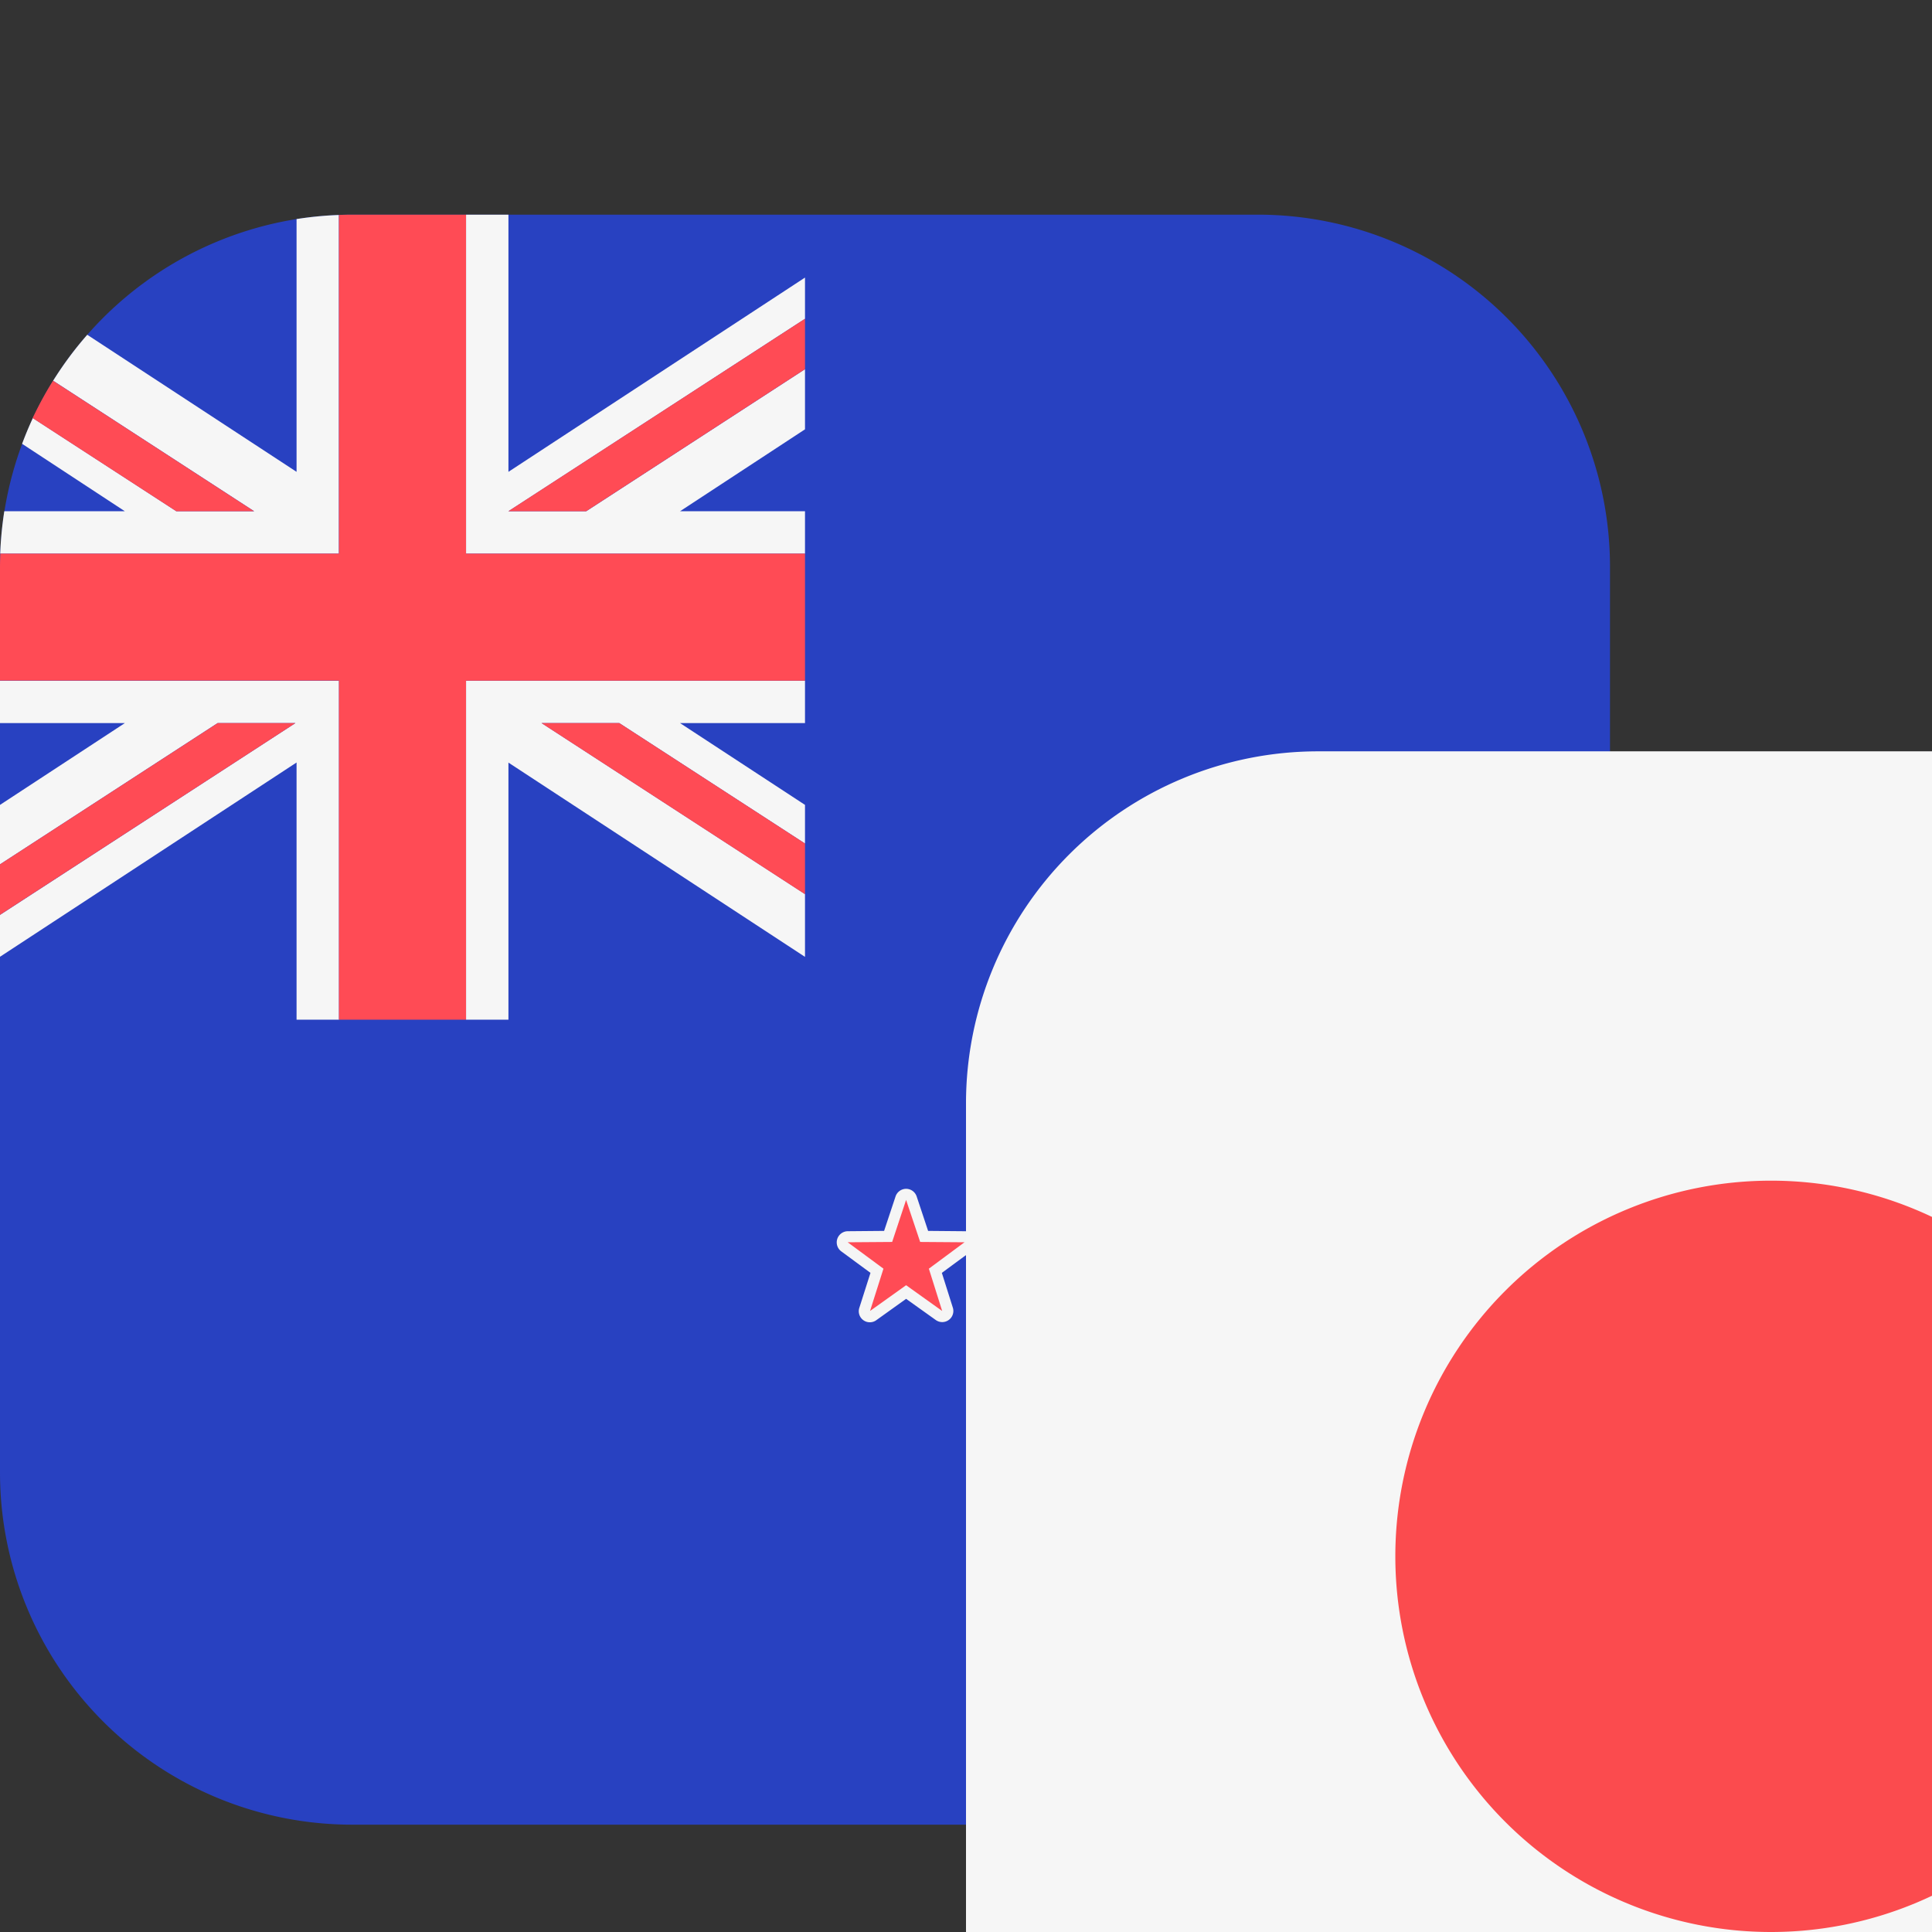 <svg viewBox="0 0 18 18" width="56" height="56" fill="none" xmlns="http://www.w3.org/2000/svg"><rect x="0" y="0" width="18" height="18" fill="#333333" stroke="none"/><path fill-rule="evenodd" clip-rule="evenodd" d="M4.736 2H3.281A3.281 3.281 0 000 5.281V13.72A3.281 3.281 0 003.281 17h8.438A3.281 3.281 0 0015 13.719V5.28A3.281 3.281 0 0011.719 2H4.736z" fill="#2841C1"/><path fill-rule="evenodd" clip-rule="evenodd" d="M7.5 4.763v.395H4.342V2h.395v2.396L7.5 2.586v.384L4.737 4.763h.725L7.5 3.44V4l-1.164.763H7.5zm-4.343-2.76a3.295 3.295 0 00-.394.038v2.355L.813 3.119a3.294 3.294 0 00-.318.428l1.873 1.216h-.725L.306 3.895a3.26 3.26 0 00-.1.24l.957.628H.04c-.02.13-.033.261-.038.395h3.155V2.003zm0 7.497h-.394V7.104L0 8.914v-.39l2.752-1.787h-.725L0 8.053v-.554l1.163-.762H0v-.395h3.158V9.5zm1.58 0h-.395V6.342H7.5v.395H6.336l1.164.762v.36L5.77 6.737h-.724L7.5 8.33v.585l-2.763-1.81V9.5z" fill="#F6F6F6"/><path fill-rule="evenodd" clip-rule="evenodd" d="M3.158 9.5h1.184V6.342H7.5V5.158H4.342V2h-1.06c-.042 0-.083.001-.124.003v3.155H.003A3.314 3.314 0 000 5.28v1.061h3.158V9.5zm-1.13-2.763L0 8.053v.47l2.752-1.786h-.725zM7.498 8.33L5.045 6.737h.725L7.5 7.859v.47zM2.367 4.763L.494 3.547c-.07.112-.133.228-.19.348l1.338.868h.725zM7.499 3.44L5.461 4.763h-.725L7.5 2.97v.471z" fill="#FF4B55"/><path d="M10.59 14.927a.053.053 0 01-.03-.01l-.306-.219-.306.22a.053.053 0 01-.06-.001.052.052 0 01-.02-.058l.114-.358-.303-.223a.052.052 0 01.03-.093l.377-.004.119-.357a.052.052 0 01.049-.035c.022 0 .042.014.049.035l.119.357.376.003a.052.052 0 01.03.094l-.302.223.113.358a.052.052 0 01-.049.068z" fill="#FF4B55"/><path d="M10.253 13.84l.13.392.414.003-.333.246.125.394-.336-.24-.336.24.124-.394-.332-.246.413-.003.13-.392zm0-.103a.104.104 0 00-.098.07l-.108.322-.339.003a.103.103 0 00-.06.187l.272.201-.102.324a.103.103 0 00.159.115l.276-.197.276.197a.103.103 0 00.12 0 .103.103 0 00.039-.115l-.103-.324.273-.201a.103.103 0 00-.06-.187l-.34-.003-.107-.322a.104.104 0 00-.098-.07z" fill="#F5F5F5"/><path d="M10.59 9.84a.052.052 0 01-.03-.01l-.306-.218-.306.219a.052.052 0 01-.06 0 .052.052 0 01-.02-.058l.114-.359-.303-.223a.052.052 0 01-.018-.058.052.052 0 01.049-.036l.376-.003.119-.356a.052.052 0 01.049-.036c.022 0 .042.015.049.036l.119.356.376.003c.022 0 .042.015.049.036.007.021 0 .044-.019.058l-.302.223.113.359a.052.052 0 01-.049.067z" fill="#FF4B55"/><path d="M10.253 8.754l.13.392.414.003-.333.245.125.394-.336-.24-.336.24.124-.394-.332-.245.413-.003.13-.392zm0-.104a.104.104 0 00-.098.07l-.108.323-.339.002a.103.103 0 00-.06.187l.272.201-.102.324a.104.104 0 00.159.115l.276-.197.276.197a.103.103 0 00.159-.115l-.103-.324.273-.201a.103.103 0 00-.06-.187l-.34-.002-.107-.322a.104.104 0 00-.098-.07z" fill="#F5F5F5"/><path d="M12.4 11.748a.052.052 0 01-.03-.01l-.306-.218-.306.219a.052.052 0 01-.06 0 .052.052 0 01-.02-.058l.114-.359-.302-.223a.052.052 0 01-.019-.058.052.052 0 01.05-.036l.375-.002.12-.357a.052.052 0 01.098 0l.118.357.377.002a.052.052 0 01.03.094l-.303.223.114.359a.052.052 0 01-.05.067z" fill="#FF4B55"/><path d="M12.063 10.662l.131.392.413.003-.332.246.124.393-.336-.24-.336.24.125-.393-.332-.246.413-.003.13-.392zm0-.103a.103.103 0 00-.098.07l-.107.322-.34.003a.103.103 0 00-.06.186l.273.202-.102.323a.103.103 0 00.158.116l.276-.197.276.197a.103.103 0 00.16-.116l-.103-.323.273-.202a.103.103 0 00-.06-.186l-.34-.003-.107-.322a.103.103 0 00-.099-.07z" fill="#F5F5F5"/><path d="M8.78 12.266a.052.052 0 01-.03-.01l-.307-.219-.306.22a.052.052 0 01-.08-.058l.114-.36-.302-.223a.052.052 0 01-.019-.057.052.052 0 01.049-.036l.376-.003.12-.357a.052.052 0 01.048-.035c.023 0 .042.014.05.035l.118.357.377.003c.022 0 .041.014.048.036.007.02 0 .044-.018.057l-.303.224.114.358a.052.052 0 01-.05.068z" fill="#FF4B55"/><path d="M8.442 11.18l.131.391.413.003-.332.246.124.394-.336-.24-.336.24.125-.394-.333-.246.414-.003.13-.392zm0-.104a.104.104 0 00-.098.07l-.107.322-.34.003a.104.104 0 00-.06.187l.273.201-.103.323a.103.103 0 00.16.116l.275-.197.276.197a.103.103 0 00.121 0 .103.103 0 00.038-.116l-.102-.323.273-.201a.103.103 0 00-.061-.187l-.34-.003-.107-.322a.104.104 0 00-.098-.07z" fill="#F5F5F5"/><path d="M20.719 7H12.28A3.281 3.281 0 009 10.281v8.438A3.281 3.281 0 0012.281 22h8.438A3.281 3.281 0 0024 18.719V10.28A3.281 3.281 0 0020.719 7z" fill="#F6F6F6"/><path d="M16.5 18a3.5 3.5 0 100-7 3.5 3.5 0 000 7z" fill="#FB4B4E"/></svg>
